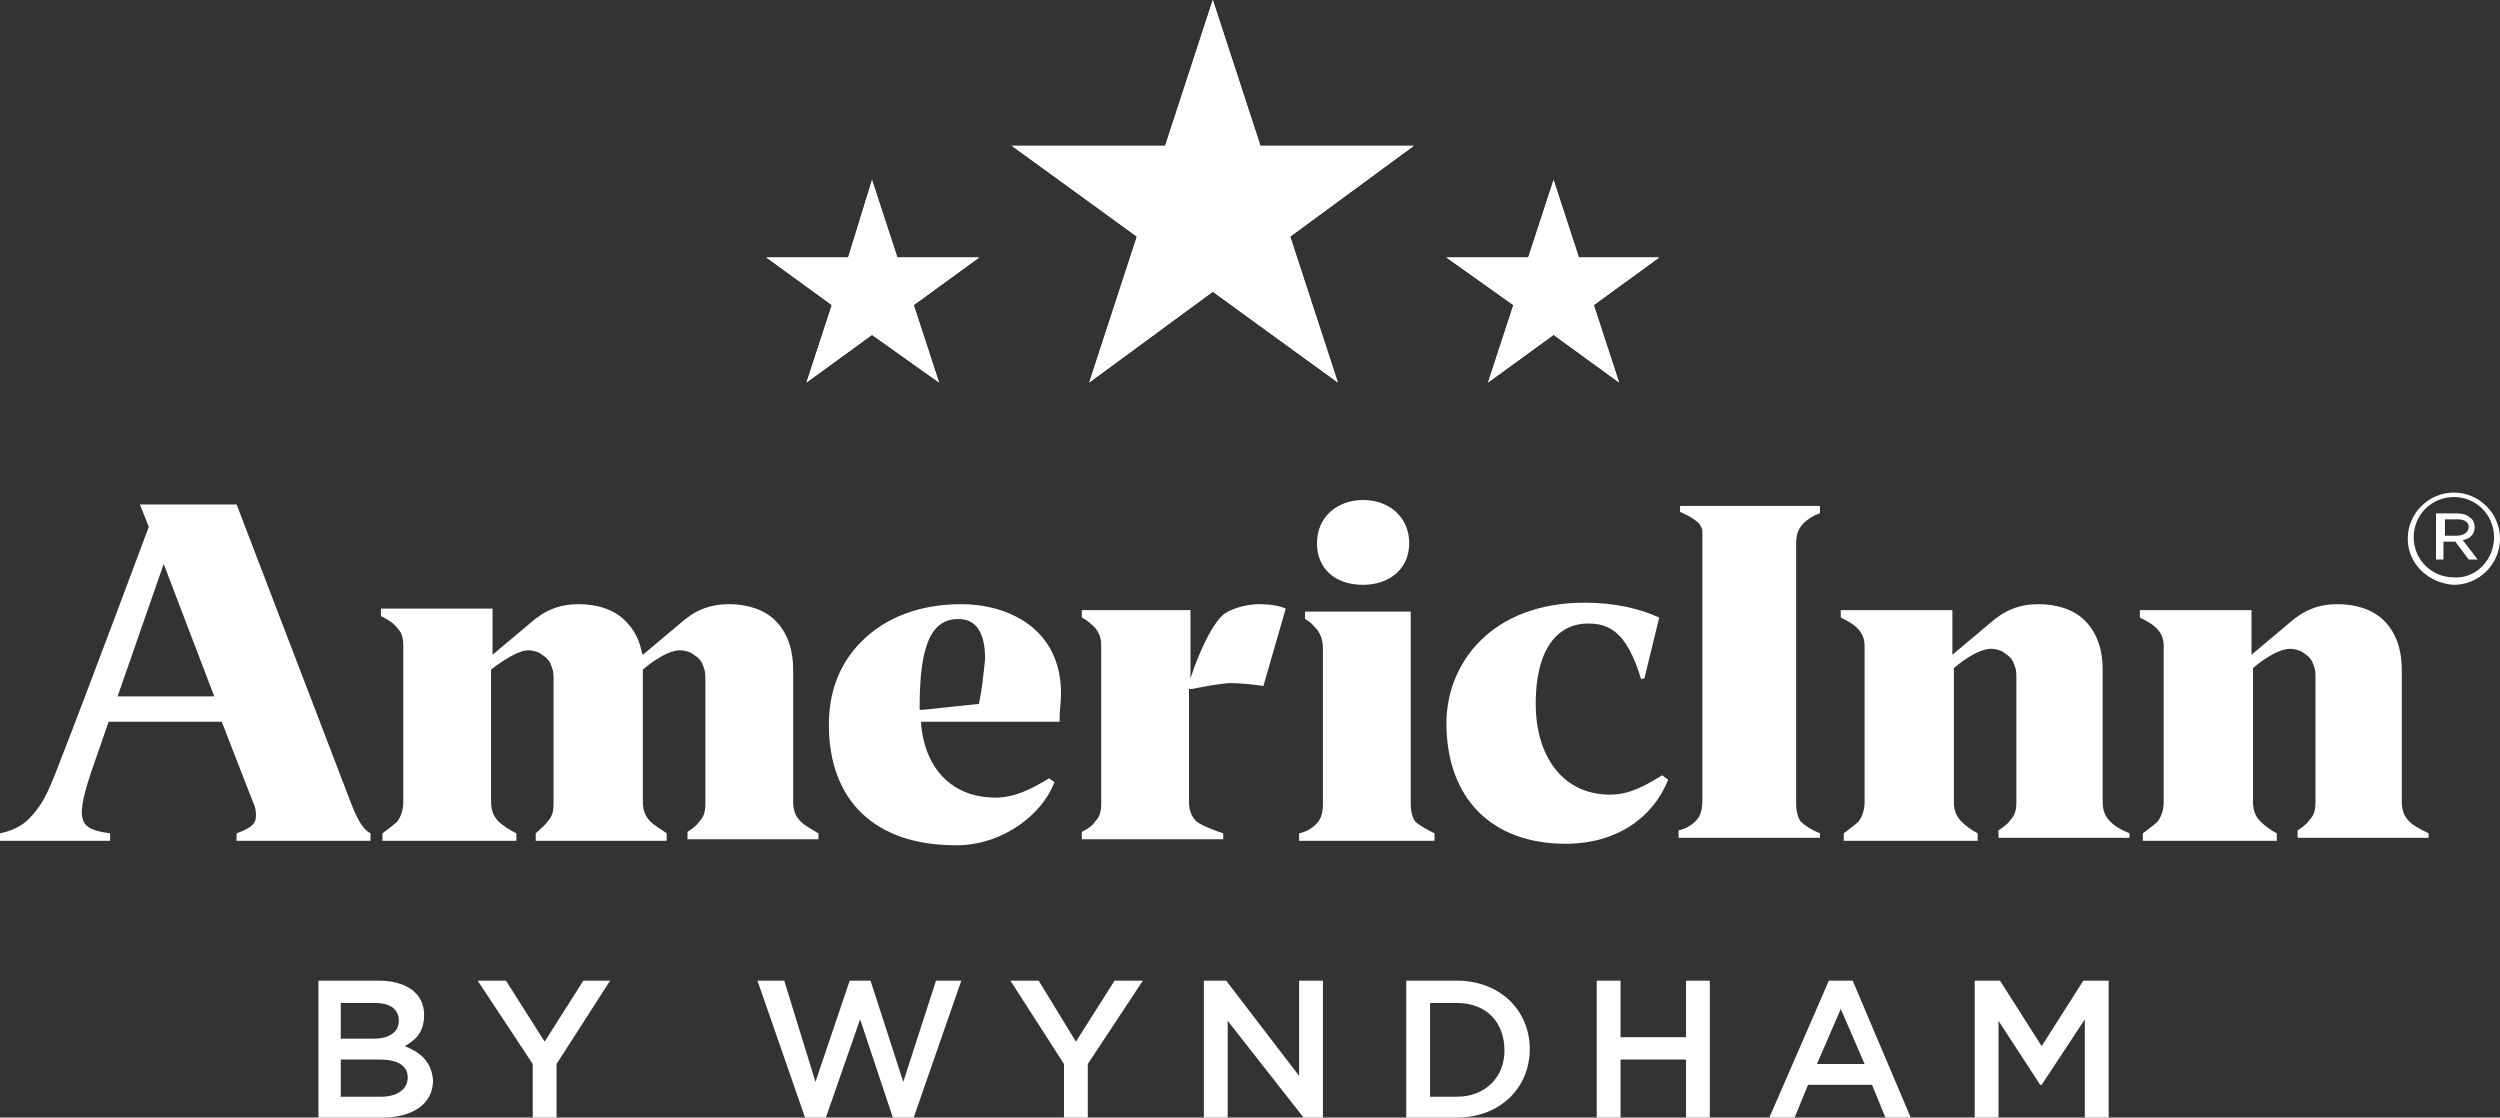 <?xml version="1.0" encoding="utf-8"?>
<!-- Generator: Adobe Illustrator 23.0.1, SVG Export Plug-In . SVG Version: 6.00 Build 0)  -->
<svg version="1.1" id="Layer_1" xmlns="http://www.w3.org/2000/svg" xmlns:xlink="http://www.w3.org/1999/xlink" x="0px" y="0px"
	 viewBox="0 0 168 75.1" style="enable-background:new 0 0 168 75.1;" xml:space="preserve">
<rect x="0" y="0" width="168" height="75.1" fill="#333333" stroke="none"/>
<style type="text/css">
	.st0{fill:#FFFFFF;}
</style>
<g>
	<g>
		<path class="st0" d="M161.8,36.2L161.8,36.2c0-1.7,1.4-3.1,3.1-3.1c1.7,0,3.1,1.4,3.1,3.1v0c0,1.7-1.4,3.1-3.1,3.1
			C163.2,39.2,161.8,37.9,161.8,36.2z M167.6,36.1L167.6,36.1c0-1.5-1.2-2.7-2.7-2.7c-1.5,0-2.7,1.2-2.7,2.7v0
			c0,1.5,1.2,2.7,2.7,2.7C166.4,38.9,167.6,37.6,167.6,36.1z M163.7,34.5h1.4c0.4,0,0.7,0.1,0.9,0.3c0.2,0.1,0.3,0.4,0.3,0.6v0
			c0,0.5-0.3,0.8-0.8,0.9l1,1.3h-0.6l-0.9-1.2h0h-0.8v1.2h-0.5V34.5z M165.1,36c0.4,0,0.8-0.2,0.8-0.6v0c0-0.3-0.3-0.5-0.7-0.5h-0.9
			V36H165.1z"/>
	</g>
	<g>
		<path class="st0" d="M27.2,70.3c0.7-0.4,1.3-0.9,1.3-2.1v0c0-0.6-0.2-1.1-0.6-1.5c-0.5-0.5-1.4-0.8-2.4-0.8h-4.1v9.2h4.3
			c2,0,3.4-0.9,3.4-2.5v0C29,71.3,28.2,70.7,27.2,70.3z M22.9,67.4h2.3c1,0,1.6,0.4,1.6,1.2v0c0,0.8-0.7,1.2-1.7,1.2h-2.2V67.4z
			 M27.4,72.4c0,0.8-0.7,1.3-1.8,1.3h-2.7v-2.5h2.6C26.7,71.2,27.4,71.6,27.4,72.4L27.4,72.4z"/>
		<polygon class="st0" points="50.9,65.9 52.7,65.9 54.8,72.7 57.1,65.9 58.5,65.9 60.7,72.7 62.9,65.9 64.6,65.9 61.4,75.1 
			60,75.1 57.8,68.5 55.5,75.1 54.1,75.1 		"/>
		<polygon class="st0" points="71.5,71.5 67.9,65.9 69.8,65.9 72.3,70 74.9,65.9 76.8,65.9 73.1,71.5 73.1,75.1 71.5,75.1 		"/>
		<polygon class="st0" points="35.8,71.5 32.1,65.9 34,65.9 36.6,70 39.2,65.9 41,65.9 37.4,71.5 37.4,75.1 35.8,75.1 		"/>
		<polygon class="st0" points="80.9,65.9 82.4,65.9 87.3,72.3 87.3,65.9 88.9,65.9 88.9,75.1 87.6,75.1 82.5,68.6 82.5,75.1 
			80.9,75.1 		"/>
		<path class="st0" d="M97.9,65.9h-3.4v9.2h3.4c2.9,0,4.9-2,4.9-4.6v0C102.8,67.9,100.8,65.9,97.9,65.9z M101.1,70.6
			c0,1.8-1.3,3.1-3.2,3.1h-1.8v-6.3h1.8C99.9,67.4,101.1,68.7,101.1,70.6L101.1,70.6z"/>
		<polygon class="st0" points="107.3,65.9 108.9,65.9 108.9,69.7 113.3,69.7 113.3,65.9 114.9,65.9 114.9,75.1 113.3,75.1 
			113.3,71.2 108.9,71.2 108.9,75.1 107.3,75.1 		"/>
		<path class="st0" d="M124.5,65.9h-1.6l-4,9.2h1.7l0.9-2.2h4.3l0.9,2.2h1.7L124.5,65.9z M122.1,71.5l1.6-3.7l1.6,3.7H122.1z"/>
		<polygon class="st0" points="132.7,65.9 134.4,65.9 137.2,70.3 140,65.9 141.7,65.9 141.7,75.1 140.1,75.1 140.1,68.5 137.2,72.9 
			137.1,72.9 134.3,68.6 134.3,75.1 132.7,75.1 		"/>
	</g>
	<g>
		<g>
			<g>
				<polygon class="st0" points="84.7,9.8 81.5,0 78.3,9.8 68,9.8 76.4,15.9 73.2,25.7 81.5,19.6 89.9,25.7 86.7,15.9 95,9.8 				
					"/>
			</g>
			<g>
				<polygon class="st0" points="106.1,17.3 104.4,12.1 102.7,17.3 97.2,17.3 101.7,20.5 100,25.7 104.4,22.5 108.8,25.7 
					107.1,20.5 111.5,17.3 				"/>
			</g>
			<g>
				<polygon class="st0" points="60.3,17.3 58.6,12.1 57,17.3 51.5,17.3 55.9,20.5 54.2,25.7 58.6,22.5 63.1,25.7 61.4,20.5 
					65.8,17.3 				"/>
			</g>
		</g>
		<g>
			<g>
				<polygon class="st0" points="84.7,9.8 81.5,0 78.3,9.8 68,9.8 76.4,15.9 73.2,25.7 81.5,19.6 89.9,25.7 86.7,15.9 95,9.8 				
					"/>
			</g>
			<g>
				<polygon class="st0" points="106.1,17.3 104.4,12.1 102.7,17.3 97.2,17.3 101.7,20.5 100,25.7 104.4,22.5 108.8,25.7 
					107.1,20.5 111.5,17.3 				"/>
			</g>
			<g>
				<polygon class="st0" points="60.3,17.3 58.6,12.1 57,17.3 51.5,17.3 55.9,20.5 54.2,25.7 58.6,22.5 63.1,25.7 61.4,20.5 
					65.8,17.3 				"/>
			</g>
		</g>
	</g>
	<g>
		<path class="st0" d="M91.6,33.6c1.8,0,3.1,1.2,3.1,2.9c0,1.7-1.3,2.8-3.1,2.8c-1.9,0-3.1-1.1-3.1-2.8
			C88.5,34.8,89.8,33.6,91.6,33.6z"/>
		<path class="st0" d="M112.9,33.9v0.5v0c0.5,0.2,1,0.5,1.3,0.8c0.1,0.2,0.2,0.3,0.2,0.5c0,0,0,0,0,0c0,0.1,0,0.2,0,0.3
			c0,0,0,0.1,0,0.1c0,0.1,0,0.2,0,0.2c0,0,0,0.1,0,0.1v10v7.3c0,0.7-0.1,1-0.3,1.3c-0.3,0.4-0.8,0.7-1.3,0.8v0.5h9.5V56
			c-0.5-0.2-1-0.5-1.3-0.8c-0.2-0.3-0.3-0.7-0.3-1.2v-3.4V36.6c0,0,0,0,0,0c0-0.6,0.1-0.9,0.3-1.2c0.2-0.3,0.6-0.6,1-0.8
			c0.1,0,0.2-0.1,0.3-0.1v0v-0.5H112.9z"/>
		<g>
			<path class="st0" d="M84.6,40.6c-0.8,0-2,0.3-2.5,0.8c-1,1-1.9,3.6-1.9,3.6L80,45.6v-1.1V41h-7.3v0.5c0.4,0.2,0.7,0.5,0.9,0.7
				c0.4,0.5,0.4,0.9,0.4,1.3v10.4c0,0.4,0,0.9-0.4,1.3c-0.2,0.3-0.5,0.5-0.9,0.7v0.5h9.5V56c-0.6-0.2-1.4-0.5-1.8-0.8
				c-0.3-0.3-0.5-0.7-0.5-1.3v-7.6l0.2,0c1-0.2,1.5-0.3,2.5-0.4c0.7,0,1.7,0.1,2.3,0.2l1.5-5.2C86,40.7,85.3,40.6,84.6,40.6z"/>
		</g>
		<path class="st0" d="M71.3,46.6c0-4.4-3.6-6-6.7-6c-2.8,0-5.1,0.9-6.7,2.5c-1.5,1.5-2.2,3.4-2.2,5.6c0,5.1,3.1,8.1,8.5,8.1
			c0.1,0,0.2,0,0.3,0c3-0.1,5.5-2.1,6.3-4.1c0,0,0-0.1,0.1-0.1l-0.4-0.3c-1.3,0.8-2.4,1.3-3.6,1.3c-2.8,0-4.7-1.8-5-4.9l0-0.2l9.3,0
			C71.2,47.7,71.3,47.2,71.3,46.6z M65.8,47.2l0,0.1L62,47.7l-0.2,0v-0.2c0-4.2,0.8-5.9,2.6-5.9c0.9,0,1.8,0.5,1.8,2.7
			C66.1,45.2,66,46.3,65.8,47.2z"/>
		<path class="st0" d="M141.8,55.2c-0.3-0.3-0.5-0.7-0.5-1.3c0,0,0-8.9,0-8.9c0-1.2-0.3-2.4-1.2-3.3c-0.8-0.8-2-1.1-3.1-1.1
			c-1.3,0-2.3,0.4-3.3,1.3l-2.5,2.1V41h-7.5v0.5c0.4,0.2,0.8,0.4,1.1,0.7c0.4,0.4,0.5,0.8,0.5,1.2v10.5c0,0.4-0.1,0.9-0.4,1.3
			c-0.2,0.2-0.6,0.5-1,0.8v0.5h9V56l0,0c-0.4-0.2-0.8-0.5-1.1-0.8c-0.3-0.3-0.5-0.7-0.5-1.3v-9l0,0c0.1-0.1,1.5-1.3,2.5-1.3
			c0.3,0,0.6,0.1,0.8,0.2c0.1,0.1,0.3,0.2,0.4,0.3c0.1,0.1,0.2,0.2,0.3,0.4c0,0.1,0.1,0.2,0.1,0.3c0.1,0.2,0.1,0.5,0.1,0.8v8.2
			c0,0.4,0,0.9-0.4,1.3c-0.2,0.3-0.5,0.5-0.8,0.7v0.5h8.8V56C142.4,55.7,142.1,55.5,141.8,55.2z"/>
		<path class="st0" d="M161.9,55.2c-0.3-0.3-0.5-0.7-0.5-1.3c0,0,0-8.9,0-8.9c0-1.2-0.3-2.4-1.2-3.3c-0.8-0.8-2-1.1-3.1-1.1
			c-1.3,0-2.3,0.4-3.3,1.3l-2.5,2.1V41h-7.5v0.5c0.4,0.2,0.8,0.4,1.1,0.7c0.4,0.4,0.5,0.8,0.5,1.2v10.5c0,0.4-0.1,0.9-0.4,1.3
			c-0.2,0.2-0.6,0.5-1,0.8v0.5h9V56l0,0c-0.4-0.2-0.8-0.5-1.1-0.8c-0.3-0.3-0.5-0.7-0.5-1.3v-9l0,0c0.1-0.1,1.5-1.3,2.5-1.3
			c0.3,0,0.6,0.1,0.8,0.2c0.1,0.1,0.3,0.2,0.4,0.3c0.1,0.1,0.2,0.2,0.3,0.4c0,0.1,0.1,0.2,0.1,0.3c0.1,0.2,0.1,0.5,0.1,0.8v8.2
			c0,0.4,0,0.9-0.4,1.3c-0.2,0.3-0.5,0.5-0.8,0.7v0.5h8.8V56C162.6,55.7,162.2,55.5,161.9,55.2z"/>
		<path class="st0" d="M110.3,45.7c-1-3.4-2.3-3.8-3.6-3.8c-1.8,0-3.5,1.4-3.5,5.4c0,3.5,1.8,6.1,5,6.1c1.4,0,2.5-0.7,3.5-1.3
			l0.4,0.3c-1,2.5-3.4,4.3-6.9,4.3c-5,0-8-3.1-8-8.1c0-4,3-8.1,9.3-8.1c2,0,3.7,0.4,5,1l-1,4.1H110.3z"/>
		<path class="st0" d="M95.1,55.2c-0.2-0.3-0.3-0.7-0.3-1.2l0-12.9h-7.1v0.5c0.4,0.2,0.6,0.5,0.8,0.7c0.3,0.4,0.4,0.8,0.4,1.3v10.4
			c0,0.6-0.1,0.9-0.3,1.2c-0.3,0.4-0.8,0.7-1.3,0.8v0.5h2.2h6.9v-0.4V56C96,55.8,95.4,55.5,95.1,55.2z"/>
		<path class="st0" d="M23.6,54l-7.7-20.1H9.4l0.6,1.5c0,0,0,0,0,0S5.9,46.4,4.1,51c-0.6,1.6-1,2.5-1.4,3.1C2,55.1,1.4,55.7,0,56
			v0.5h7.4V56c-2.1-0.3-2.5-0.7-1-4.9l0.9-2.6h7.6l2.1,5.4c0.2,0.4,0.2,0.7,0.2,0.9c0,0.5-0.2,0.8-1.3,1.2v0.5h9V56
			C24.5,55.8,24.1,55.3,23.6,54z M7.9,46.8l3.1-8.9l3.4,8.9H7.9z"/>
		<path class="st0" d="M53.8,55.2c-0.3-0.3-0.5-0.7-0.5-1.3c0,0,0-8.9,0-8.9c0-1.2-0.3-2.4-1.2-3.3c-0.8-0.8-2-1.1-3.1-1.1
			c-1.3,0-2.3,0.4-3.3,1.3l-2.5,2.1c0,0-0.1-0.2-0.1-0.3c-0.2-0.9-0.6-1.5-1.1-2c-0.7-0.7-1.8-1.1-3.1-1.1c-1.3,0-2.3,0.4-3.3,1.3
			l-2.5,2.1l0-3.1h-7.5v0.5c0.4,0.2,0.9,0.5,1.1,0.8c0.4,0.4,0.4,0.9,0.4,1.3v10.4c0,0.4-0.1,0.9-0.4,1.3c-0.2,0.2-0.6,0.5-1,0.8
			v0.5h9V56l0,0c-0.4-0.2-0.9-0.5-1.2-0.8c-0.3-0.3-0.5-0.7-0.5-1.3V45c0,0,1.6-1.3,2.5-1.3c0.3,0,0.6,0.1,0.8,0.2
			c0.1,0.1,0.3,0.2,0.4,0.3c0.1,0.1,0.2,0.2,0.3,0.4c0,0.1,0.1,0.2,0.1,0.3c0.1,0.2,0.1,0.5,0.1,0.8v8.2c0,0.4,0,0.9-0.4,1.3
			c-0.2,0.3-0.5,0.5-0.8,0.8v0.5h8.8V56c-0.4-0.3-0.8-0.5-1.1-0.8c-0.3-0.3-0.5-0.7-0.5-1.3c0,0,0-8.9,0-8.9
			c0.1-0.1,1.5-1.3,2.5-1.3c0.3,0,0.6,0.1,0.8,0.2c0.1,0.1,0.3,0.2,0.4,0.3c0.1,0.1,0.2,0.2,0.3,0.4c0,0.1,0.1,0.2,0.1,0.3
			c0.1,0.2,0.1,0.5,0.1,0.8v8.2c0,0.4,0,0.9-0.4,1.3c-0.2,0.3-0.5,0.5-0.8,0.7v0.5h8.8V56C54.5,55.7,54.1,55.5,53.8,55.2z"/>
	</g>
</g>
</svg>
